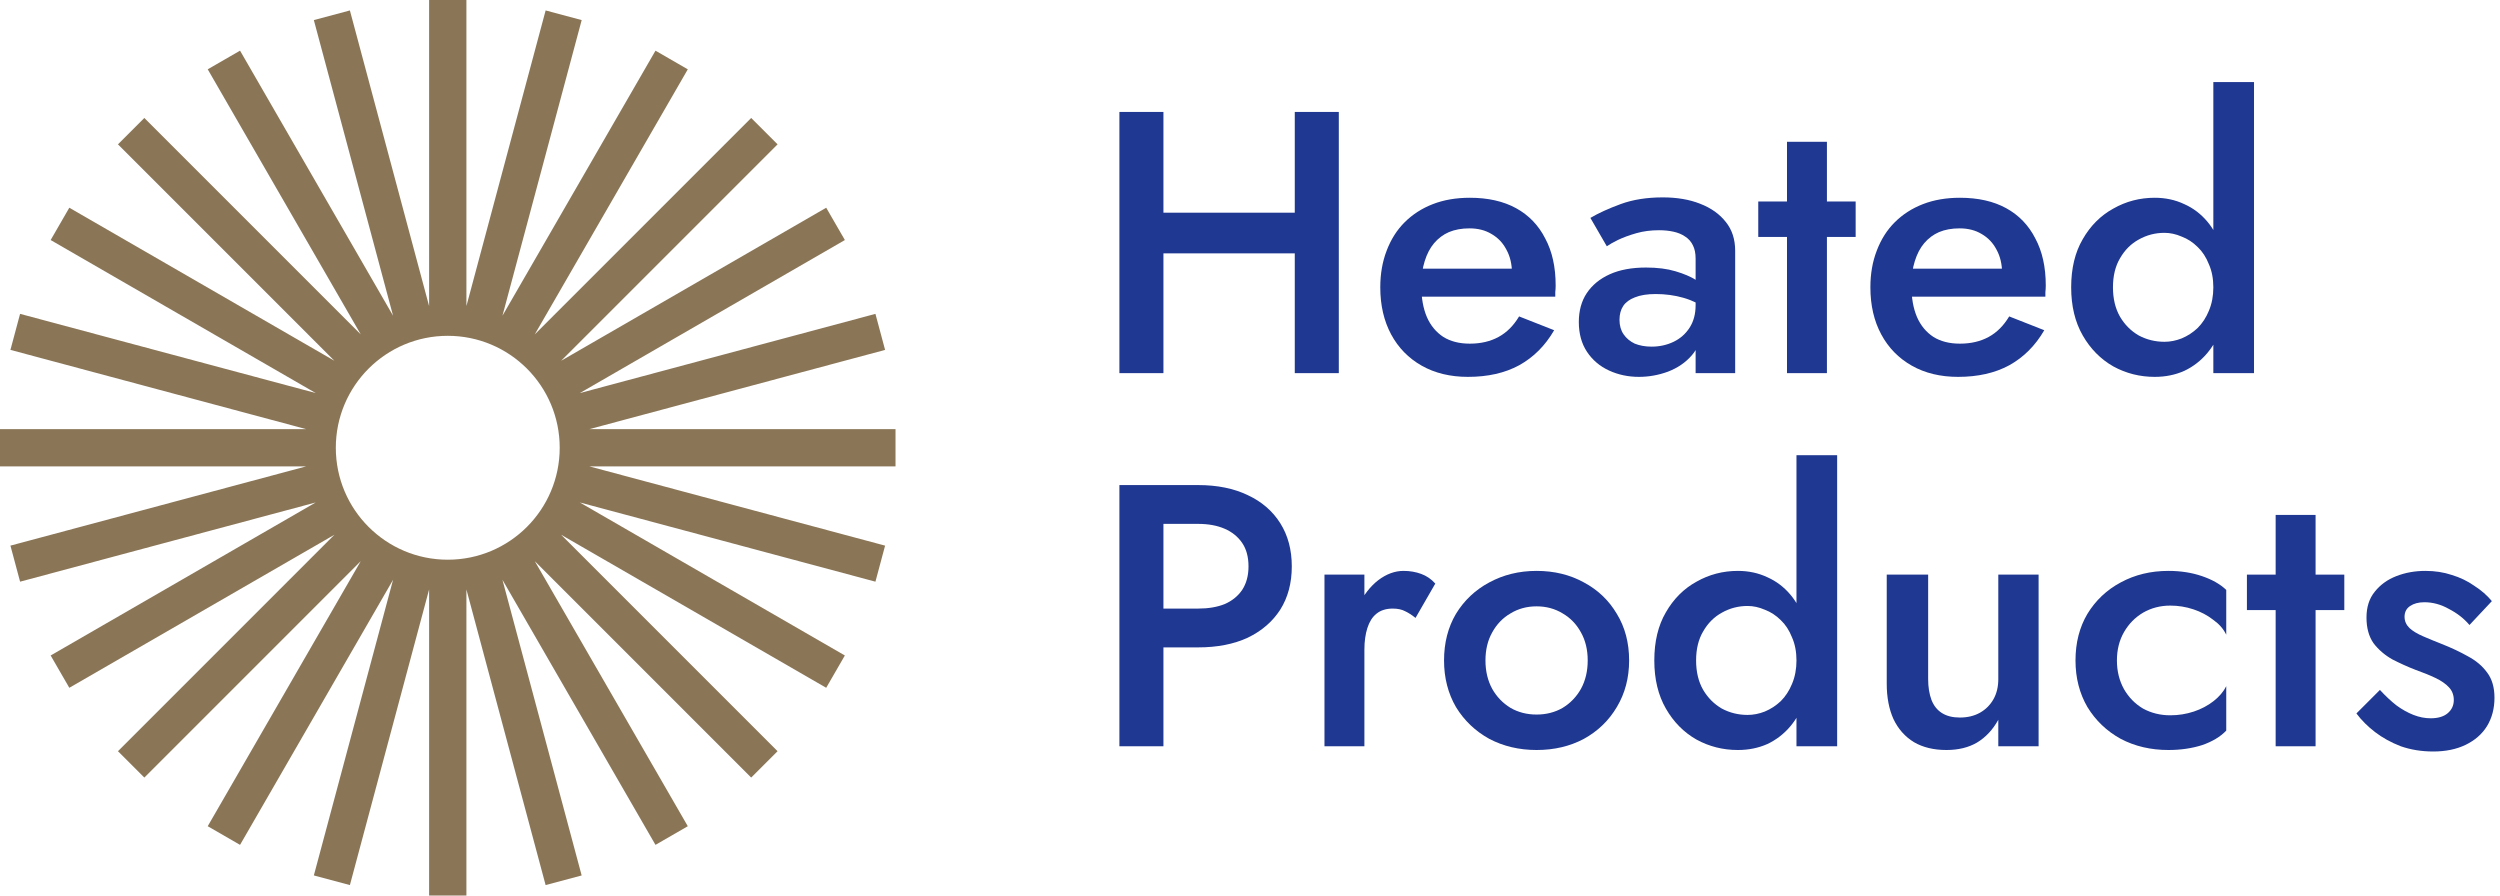 <svg width="134" height="48" viewBox="0 0 134 48" fill="none" xmlns="http://www.w3.org/2000/svg"><path fill-rule="evenodd" clip-rule="evenodd" d="M23 0H25V16.404L29.246 0.559L31.178 1.077L26.932 16.922L35.134 2.716L36.866 3.716L28.664 17.922L40.263 6.323L41.678 7.737L30.078 19.337L44.285 11.134L45.285 12.866L31.078 21.069L46.923 16.823L47.441 18.755L31.596 23H48V25H31.596L47.441 29.246L46.923 31.178L31.078 26.932L45.284 35.134L44.284 36.866L30.078 28.664L41.678 40.264L40.263 41.678L28.664 30.078L36.866 44.285L35.134 45.285L26.931 31.078L31.177 46.924L29.245 47.441L25 31.597V48H23V31.596L18.754 47.441L16.822 46.923L21.068 31.078L12.866 45.285L11.134 44.285L19.336 30.078L7.737 41.678L6.322 40.264L17.922 28.664L3.715 36.866L2.715 35.134L16.922 26.932L1.077 31.178L0.559 29.246L16.404 25H0V23H16.405L0.559 18.754L1.076 16.823L16.922 21.068L2.715 12.866L3.715 11.134L17.921 19.336L6.322 7.737L7.736 6.323L19.336 17.922L11.134 3.715L12.866 2.715L21.068 16.922L16.822 1.077L18.754 0.559L23 16.406V0ZM24 30C27.314 30 30 27.314 30 24C30 20.686 27.314 18 24 18C20.686 18 18 20.686 18 24C18 27.314 20.686 30 24 30Z" fill="#8A7657"/><path d="M60.94 13.58H70.94V11.4H60.94V13.58ZM69.4 6V20H71.76V6H69.4ZM60 6V20H62.36V6H60Z" fill="#1F3891"/><path d="M78.683 20.2C79.75 20.2 80.663 19.993 81.423 19.58C82.197 19.153 82.823 18.527 83.303 17.7L81.423 16.96C81.13 17.453 80.763 17.82 80.323 18.06C79.883 18.3 79.37 18.42 78.783 18.42C78.223 18.42 77.75 18.3 77.363 18.06C76.977 17.807 76.683 17.453 76.483 17C76.283 16.533 76.183 15.973 76.183 15.32C76.183 14.813 76.243 14.373 76.363 14C76.483 13.613 76.65 13.293 76.863 13.04C77.09 12.773 77.357 12.573 77.663 12.44C77.983 12.307 78.35 12.24 78.763 12.24C79.217 12.24 79.61 12.34 79.943 12.54C80.29 12.74 80.557 13.02 80.743 13.38C80.943 13.74 81.043 14.167 81.043 14.66C81.043 14.753 81.017 14.867 80.963 15C80.923 15.133 80.877 15.24 80.823 15.32L81.503 14.4H75.263V15.9H83.363C83.363 15.847 83.363 15.767 83.363 15.66C83.377 15.54 83.383 15.42 83.383 15.3C83.383 14.313 83.197 13.473 82.823 12.78C82.463 12.073 81.943 11.533 81.263 11.16C80.583 10.787 79.757 10.6 78.783 10.6C78.05 10.6 77.39 10.713 76.803 10.94C76.217 11.167 75.71 11.493 75.283 11.92C74.87 12.333 74.55 12.84 74.323 13.44C74.097 14.027 73.983 14.68 73.983 15.4C73.983 16.36 74.177 17.2 74.563 17.92C74.95 18.64 75.497 19.2 76.203 19.6C76.91 20 77.737 20.2 78.683 20.2Z" fill="#1F3891"/><path d="M86.805 17.14C86.805 16.847 86.872 16.6 87.005 16.4C87.138 16.2 87.345 16.047 87.625 15.94C87.918 15.82 88.292 15.76 88.745 15.76C89.265 15.76 89.758 15.827 90.225 15.96C90.692 16.093 91.132 16.307 91.545 16.6V15.5C91.425 15.353 91.218 15.193 90.925 15.02C90.632 14.833 90.258 14.673 89.805 14.54C89.365 14.407 88.838 14.34 88.225 14.34C87.465 14.34 86.818 14.46 86.285 14.7C85.752 14.94 85.338 15.28 85.045 15.72C84.765 16.147 84.625 16.66 84.625 17.26C84.625 17.887 84.772 18.42 85.065 18.86C85.358 19.3 85.752 19.633 86.245 19.86C86.738 20.087 87.272 20.2 87.845 20.2C88.378 20.2 88.898 20.107 89.405 19.92C89.925 19.72 90.352 19.427 90.685 19.04C91.032 18.64 91.205 18.147 91.205 17.56L90.885 16.36C90.885 16.827 90.778 17.227 90.565 17.56C90.352 17.893 90.065 18.147 89.705 18.32C89.345 18.493 88.952 18.58 88.525 18.58C88.192 18.58 87.892 18.527 87.625 18.42C87.372 18.3 87.172 18.133 87.025 17.92C86.878 17.707 86.805 17.447 86.805 17.14ZM86.125 13.2C86.258 13.107 86.458 12.993 86.725 12.86C87.005 12.727 87.332 12.607 87.705 12.5C88.078 12.393 88.485 12.34 88.925 12.34C89.205 12.34 89.465 12.367 89.705 12.42C89.945 12.473 90.152 12.56 90.325 12.68C90.512 12.8 90.652 12.96 90.745 13.16C90.838 13.347 90.885 13.58 90.885 13.86V20H93.005V13.44C93.005 12.827 92.838 12.313 92.505 11.9C92.172 11.473 91.712 11.147 91.125 10.92C90.552 10.693 89.885 10.58 89.125 10.58C88.272 10.58 87.518 10.7 86.865 10.94C86.212 11.18 85.672 11.427 85.245 11.68L86.125 13.2Z" fill="#1F3891"/><path d="M94.243 10.8V12.7H99.463V10.8H94.243ZM95.783 7.6V20H97.923V7.6H95.783Z" fill="#1F3891"/><path d="M104.953 20.2C106.019 20.2 106.933 19.993 107.693 19.58C108.466 19.153 109.093 18.527 109.573 17.7L107.693 16.96C107.399 17.453 107.033 17.82 106.593 18.06C106.153 18.3 105.639 18.42 105.053 18.42C104.493 18.42 104.019 18.3 103.633 18.06C103.246 17.807 102.953 17.453 102.753 17C102.553 16.533 102.453 15.973 102.453 15.32C102.453 14.813 102.513 14.373 102.633 14C102.753 13.613 102.919 13.293 103.133 13.04C103.359 12.773 103.626 12.573 103.933 12.44C104.253 12.307 104.619 12.24 105.033 12.24C105.486 12.24 105.879 12.34 106.213 12.54C106.559 12.74 106.826 13.02 107.013 13.38C107.213 13.74 107.313 14.167 107.313 14.66C107.313 14.753 107.286 14.867 107.233 15C107.193 15.133 107.146 15.24 107.093 15.32L107.773 14.4H101.533V15.9H109.633C109.633 15.847 109.633 15.767 109.633 15.66C109.646 15.54 109.653 15.42 109.653 15.3C109.653 14.313 109.466 13.473 109.093 12.78C108.733 12.073 108.213 11.533 107.533 11.16C106.853 10.787 106.026 10.6 105.053 10.6C104.319 10.6 103.659 10.713 103.073 10.94C102.486 11.167 101.979 11.493 101.553 11.92C101.139 12.333 100.819 12.84 100.593 13.44C100.366 14.027 100.253 14.68 100.253 15.4C100.253 16.36 100.446 17.2 100.833 17.92C101.219 18.64 101.766 19.2 102.473 19.6C103.179 20 104.006 20.2 104.953 20.2Z" fill="#1F3891"/><path d="M118.635 4.4V20H120.815V4.4H118.635ZM111.015 15.4C111.015 16.4 111.221 17.26 111.635 17.98C112.048 18.7 112.595 19.253 113.275 19.64C113.955 20.013 114.695 20.2 115.495 20.2C116.068 20.2 116.595 20.093 117.075 19.88C117.555 19.653 117.968 19.333 118.315 18.92C118.661 18.507 118.928 18.007 119.115 17.42C119.315 16.82 119.415 16.147 119.415 15.4C119.415 14.653 119.315 13.987 119.115 13.4C118.928 12.8 118.661 12.293 118.315 11.88C117.968 11.467 117.555 11.153 117.075 10.94C116.595 10.713 116.068 10.6 115.495 10.6C114.695 10.6 113.955 10.793 113.275 11.18C112.595 11.553 112.048 12.1 111.635 12.82C111.221 13.527 111.015 14.387 111.015 15.4ZM113.255 15.4C113.255 14.787 113.381 14.267 113.635 13.84C113.888 13.4 114.221 13.067 114.635 12.84C115.061 12.6 115.521 12.48 116.015 12.48C116.321 12.48 116.628 12.547 116.935 12.68C117.255 12.8 117.541 12.987 117.795 13.24C118.048 13.48 118.248 13.787 118.395 14.16C118.555 14.52 118.635 14.933 118.635 15.4C118.635 15.867 118.555 16.287 118.395 16.66C118.248 17.02 118.048 17.327 117.795 17.58C117.541 17.82 117.255 18.007 116.935 18.14C116.628 18.26 116.321 18.32 116.015 18.32C115.521 18.32 115.061 18.207 114.635 17.98C114.221 17.74 113.888 17.407 113.635 16.98C113.381 16.54 113.255 16.013 113.255 15.4Z" fill="#1F3891"/><path d="M60 26V40H62.36V26H60ZM61.4 28.08H64.22C64.767 28.08 65.24 28.167 65.64 28.34C66.04 28.513 66.353 28.767 66.58 29.1C66.807 29.433 66.92 29.853 66.92 30.36C66.92 30.853 66.807 31.273 66.58 31.62C66.353 31.953 66.04 32.207 65.64 32.38C65.24 32.54 64.767 32.62 64.22 32.62H61.4V34.7H64.22C65.247 34.7 66.133 34.527 66.88 34.18C67.627 33.82 68.207 33.32 68.62 32.68C69.033 32.027 69.24 31.253 69.24 30.36C69.24 29.467 69.033 28.693 68.62 28.04C68.207 27.387 67.627 26.887 66.88 26.54C66.133 26.18 65.247 26 64.22 26H61.4V28.08Z" fill="#1F3891"/><path d="M73.132 30.8H70.992V40H73.132V30.8ZM75.872 33.12L76.932 31.28C76.719 31.04 76.465 30.867 76.172 30.76C75.879 30.653 75.565 30.6 75.232 30.6C74.765 30.6 74.312 30.767 73.872 31.1C73.445 31.433 73.092 31.887 72.812 32.46C72.545 33.02 72.412 33.667 72.412 34.4L73.132 34.82C73.132 34.38 73.185 33.993 73.292 33.66C73.398 33.327 73.558 33.073 73.772 32.9C73.999 32.713 74.292 32.62 74.652 32.62C74.918 32.62 75.138 32.667 75.312 32.76C75.485 32.84 75.672 32.96 75.872 33.12Z" fill="#1F3891"/><path d="M77.401 35.4C77.401 36.333 77.615 37.167 78.041 37.9C78.481 38.62 79.075 39.187 79.821 39.6C80.581 40 81.428 40.2 82.361 40.2C83.308 40.2 84.155 40 84.901 39.6C85.648 39.187 86.235 38.62 86.661 37.9C87.101 37.167 87.321 36.333 87.321 35.4C87.321 34.453 87.101 33.62 86.661 32.9C86.235 32.18 85.648 31.62 84.901 31.22C84.155 30.807 83.308 30.6 82.361 30.6C81.428 30.6 80.581 30.807 79.821 31.22C79.075 31.62 78.481 32.18 78.041 32.9C77.615 33.62 77.401 34.453 77.401 35.4ZM79.621 35.4C79.621 34.827 79.741 34.327 79.981 33.9C80.221 33.46 80.548 33.12 80.961 32.88C81.375 32.627 81.841 32.5 82.361 32.5C82.881 32.5 83.348 32.627 83.761 32.88C84.175 33.12 84.501 33.46 84.741 33.9C84.981 34.327 85.101 34.827 85.101 35.4C85.101 35.973 84.981 36.48 84.741 36.92C84.501 37.347 84.175 37.687 83.761 37.94C83.348 38.18 82.881 38.3 82.361 38.3C81.841 38.3 81.375 38.18 80.961 37.94C80.548 37.687 80.221 37.347 79.981 36.92C79.741 36.48 79.621 35.973 79.621 35.4Z" fill="#1F3891"/><path d="M96.291 24.4V40H98.471V24.4H96.291ZM88.671 35.4C88.671 36.4 88.877 37.26 89.291 37.98C89.704 38.7 90.251 39.253 90.931 39.64C91.611 40.013 92.351 40.2 93.151 40.2C93.724 40.2 94.251 40.093 94.731 39.88C95.211 39.653 95.624 39.333 95.971 38.92C96.317 38.507 96.584 38.007 96.771 37.42C96.971 36.82 97.071 36.147 97.071 35.4C97.071 34.653 96.971 33.987 96.771 33.4C96.584 32.8 96.317 32.293 95.971 31.88C95.624 31.467 95.211 31.153 94.731 30.94C94.251 30.713 93.724 30.6 93.151 30.6C92.351 30.6 91.611 30.793 90.931 31.18C90.251 31.553 89.704 32.1 89.291 32.82C88.877 33.527 88.671 34.387 88.671 35.4ZM90.911 35.4C90.911 34.787 91.037 34.267 91.291 33.84C91.544 33.4 91.877 33.067 92.291 32.84C92.717 32.6 93.177 32.48 93.671 32.48C93.977 32.48 94.284 32.547 94.591 32.68C94.911 32.8 95.197 32.987 95.451 33.24C95.704 33.48 95.904 33.787 96.051 34.16C96.211 34.52 96.291 34.933 96.291 35.4C96.291 35.867 96.211 36.287 96.051 36.66C95.904 37.02 95.704 37.327 95.451 37.58C95.197 37.82 94.911 38.007 94.591 38.14C94.284 38.26 93.977 38.32 93.671 38.32C93.177 38.32 92.717 38.207 92.291 37.98C91.877 37.74 91.544 37.407 91.291 36.98C91.037 36.54 90.911 36.013 90.911 35.4Z" fill="#1F3891"/><path d="M103.349 36.4V30.8H101.129V36.64C101.129 37.373 101.249 38.007 101.489 38.54C101.742 39.073 102.109 39.487 102.589 39.78C103.069 40.06 103.649 40.2 104.329 40.2C104.969 40.2 105.515 40.067 105.969 39.8C106.435 39.52 106.815 39.113 107.109 38.58V40H109.269V30.8H107.109V36.4C107.109 36.813 107.022 37.173 106.849 37.48C106.675 37.787 106.435 38.027 106.129 38.2C105.822 38.373 105.462 38.46 105.049 38.46C104.662 38.46 104.342 38.38 104.089 38.22C103.835 38.06 103.649 37.827 103.529 37.52C103.409 37.2 103.349 36.827 103.349 36.4Z" fill="#1F3891"/><path d="M113.467 35.4C113.467 34.827 113.594 34.32 113.847 33.88C114.1 33.44 114.44 33.093 114.867 32.84C115.307 32.587 115.794 32.46 116.327 32.46C116.754 32.46 117.167 32.527 117.567 32.66C117.967 32.793 118.32 32.98 118.627 33.22C118.947 33.447 119.18 33.713 119.327 34.02V31.62C119.007 31.313 118.574 31.067 118.027 30.88C117.48 30.693 116.88 30.6 116.227 30.6C115.28 30.6 114.427 30.807 113.667 31.22C112.92 31.62 112.327 32.18 111.887 32.9C111.46 33.62 111.247 34.453 111.247 35.4C111.247 36.333 111.46 37.167 111.887 37.9C112.327 38.62 112.92 39.187 113.667 39.6C114.427 40 115.28 40.2 116.227 40.2C116.88 40.2 117.48 40.113 118.027 39.94C118.574 39.753 119.007 39.493 119.327 39.16V36.78C119.18 37.073 118.954 37.34 118.647 37.58C118.34 37.82 117.987 38.007 117.587 38.14C117.187 38.273 116.767 38.34 116.327 38.34C115.794 38.34 115.307 38.22 114.867 37.98C114.44 37.727 114.1 37.38 113.847 36.94C113.594 36.487 113.467 35.973 113.467 35.4Z" fill="#1F3891"/><path d="M120.435 30.8V32.7H125.655V30.8H120.435ZM121.975 27.6V40H124.115V27.6H121.975Z" fill="#1F3891"/><path d="M127.564 36.98L126.304 38.24C126.571 38.6 126.904 38.933 127.304 39.24C127.704 39.547 128.164 39.8 128.684 40C129.218 40.187 129.798 40.28 130.424 40.28C131.091 40.28 131.671 40.16 132.164 39.92C132.658 39.68 133.038 39.347 133.304 38.92C133.571 38.48 133.704 37.973 133.704 37.4C133.704 36.84 133.571 36.387 133.304 36.04C133.051 35.693 132.711 35.407 132.284 35.18C131.858 34.94 131.391 34.72 130.884 34.52C130.511 34.373 130.171 34.233 129.864 34.1C129.558 33.967 129.318 33.82 129.144 33.66C128.971 33.487 128.884 33.287 128.884 33.06C128.884 32.807 128.984 32.613 129.184 32.48C129.384 32.347 129.638 32.28 129.944 32.28C130.398 32.28 130.838 32.4 131.264 32.64C131.704 32.867 132.071 33.153 132.364 33.5L133.564 32.22C133.311 31.913 132.998 31.64 132.624 31.4C132.264 31.147 131.864 30.953 131.424 30.82C130.984 30.673 130.511 30.6 130.004 30.6C129.444 30.6 128.924 30.693 128.444 30.88C127.964 31.067 127.578 31.347 127.284 31.72C126.991 32.08 126.844 32.54 126.844 33.1C126.844 33.66 126.971 34.12 127.224 34.48C127.491 34.827 127.824 35.113 128.224 35.34C128.638 35.553 129.051 35.74 129.464 35.9C129.878 36.047 130.238 36.193 130.544 36.34C130.851 36.487 131.091 36.653 131.264 36.84C131.438 37.027 131.524 37.253 131.524 37.52C131.524 37.813 131.411 38.053 131.184 38.24C130.971 38.413 130.671 38.5 130.284 38.5C129.978 38.5 129.671 38.44 129.364 38.32C129.058 38.2 128.758 38.033 128.464 37.82C128.171 37.593 127.871 37.313 127.564 36.98Z" fill="#1F3891"/></svg>